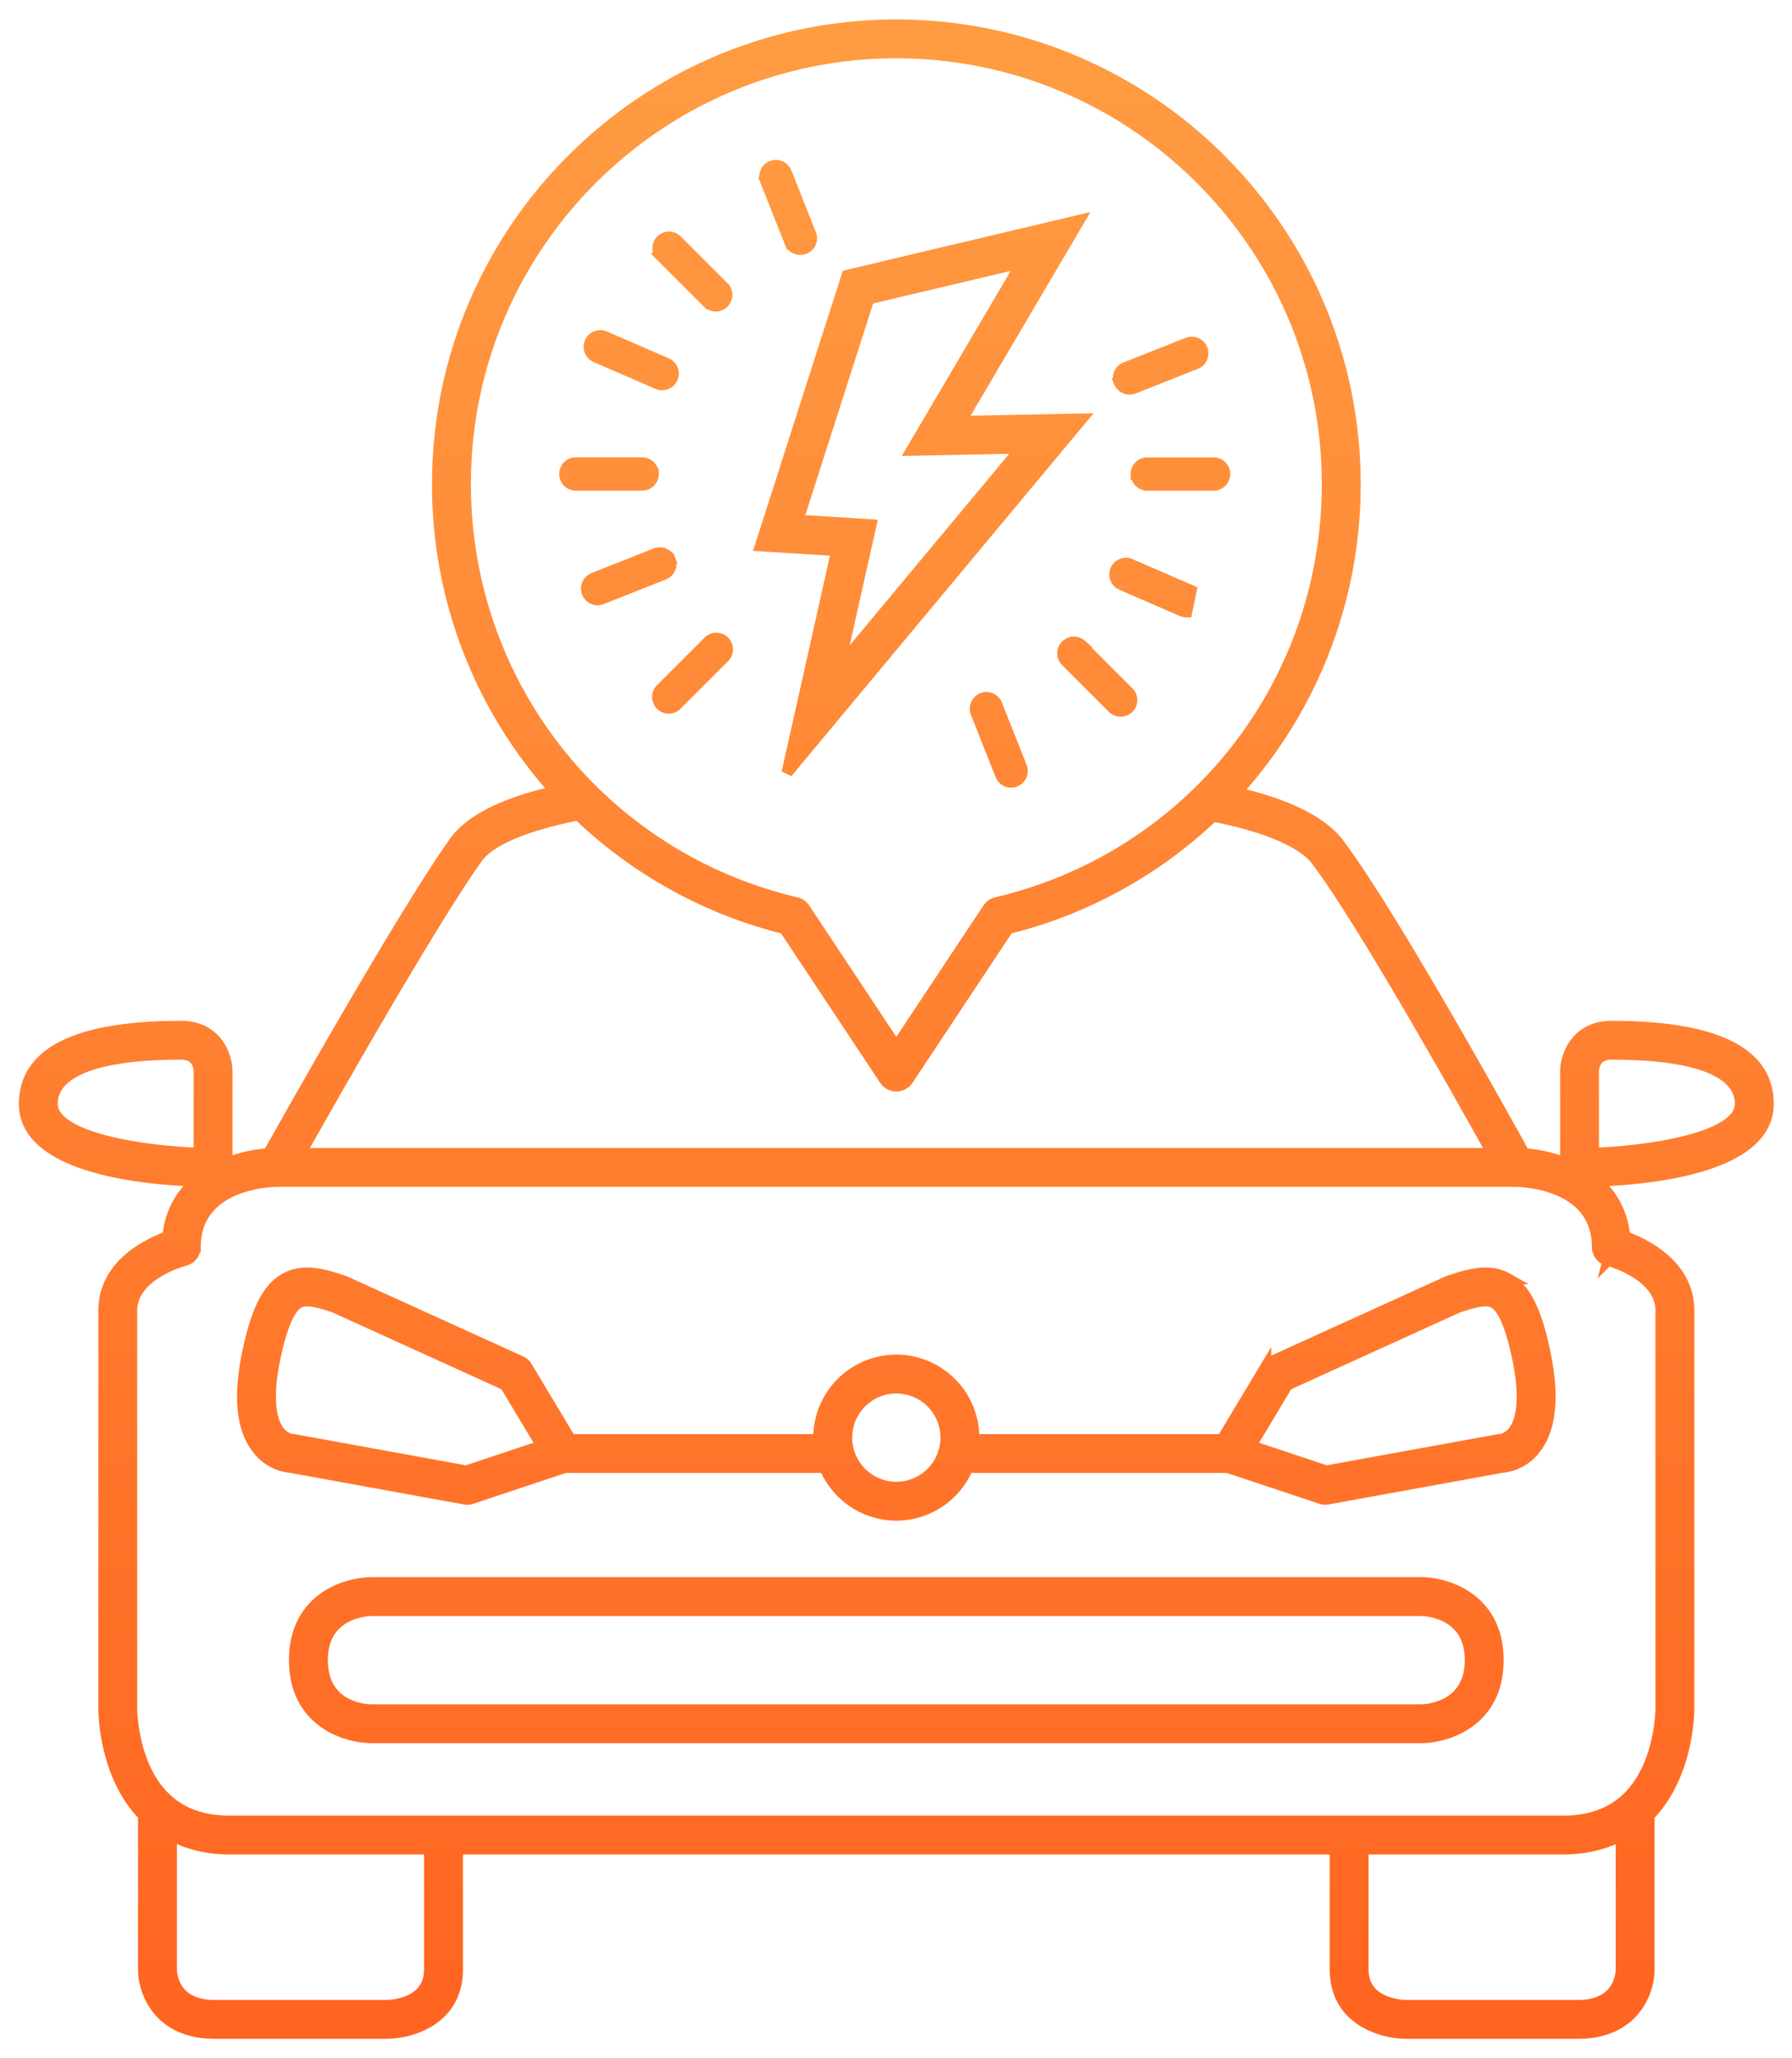 <svg xmlns="http://www.w3.org/2000/svg" width="81" height="93" viewBox="0 0 81 93">
    <defs>
        <linearGradient id="a" x1="50%" x2="50%" y1="0%" y2="100%">
            <stop offset="0%" stop-color="#FF9D43"/>
            <stop offset="100%" stop-color="#FF6420"/>
        </linearGradient>
    </defs>
    <path fill="url(#a)" fill-rule="evenodd" stroke="url(#a)" stroke-width=".5" d="M1221.411 1985.678c-.27.348-.607.368-.606.37a.62.62 0 0 0-.111.01l-7.743 1.407-3.413-1.138 1.651-2.751 7.694-3.499c.8-.275 1.328-.395 1.652-.209.424.243.791 1.126 1.091 2.622.299 1.494.222 2.625-.215 3.188zm-27.896 2.524a2.248 2.248 0 0 1-2.246-2.245 2.248 2.248 0 0 1 2.246-2.244 2.247 2.247 0 0 1 2.244 2.244 2.247 2.247 0 0 1-2.244 2.245zm-19.437-.737l-7.742-1.408a.958.958 0 0 0-.097-.01c-.014 0-.35-.02-.622-.37-.436-.562-.512-1.693-.214-3.187.3-1.496.667-2.379 1.092-2.622a.778.778 0 0 1 .392-.09c.311 0 .724.116 1.258.3l7.694 3.498 1.651 2.75-3.412 1.139zm58.847-16.59c0 2.926-5.472 3.413-7.774 3.489.673.574 1.18 1.383 1.288 2.509.918.333 2.895 1.287 2.895 3.34v17.954c.002.114.015 3.004-1.796 4.865v6.956c0 .998-.672 2.883-3.214 2.883h-7.756c-1.111 0-3.213-.602-3.213-2.883v-5.448h-39.68v5.448c0 2.28-2.102 2.883-3.214 2.883h-7.757c-2.542 0-3.214-1.885-3.214-2.883v-6.957c-1.81-1.861-1.796-4.75-1.794-4.873v-17.946c0-2.052 1.976-3.006 2.894-3.34.11-1.125.615-1.934 1.287-2.508-2.3-.076-7.773-.563-7.773-3.488 0-2.323 2.386-3.502 7.092-3.502 1.515 0 2.064 1.235 2.064 2.065v4.112a6.493 6.493 0 0 1 1.87-.418c1.037-1.848 6.25-11.1 8.485-14.188.764-.957 2.199-1.656 4.485-2.19a20.655 20.655 0 0 1-5.322-13.889c0-11.434 9.302-20.737 20.737-20.737 11.434 0 20.738 9.303 20.738 20.737a20.661 20.661 0 0 1-5.373 13.948c2.269.525 3.81 1.279 4.588 2.25 2.314 3.04 7.413 12.219 8.434 14.069a6.496 6.496 0 0 1 1.866.418v-4.112c0-.83.55-2.065 2.065-2.065 4.706 0 7.092 1.179 7.092 3.502zm-7.9 2.234c2.512-.088 6.643-.68 6.643-2.233 0-1.025-1.012-2.245-5.835-2.245-.75 0-.808.619-.808.808v3.67zm.654 4.84a.63.63 0 0 1-.474-.61c0-2.913-3.532-2.961-3.683-2.962h-56.015c-.15 0-3.683.05-3.683 2.962a.63.63 0 0 1-.474.61c-.023.005-2.398.63-2.398 2.263v17.955c0 .031-.005 2.534 1.462 4.013.726.733 1.714 1.104 2.937 1.104h60.327c1.224 0 2.211-.372 2.937-1.104 1.467-1.48 1.463-3.982 1.463-4.007v-17.96c0-1.635-2.375-2.259-2.399-2.265zm-4.52.83c.797.455 1.305 1.492 1.7 3.464.388 1.95.223 3.381-.495 4.255a2.14 2.14 0 0 1-1.487.802l-7.86 1.43a.625.625 0 0 1-.31-.023l-4.214-1.403h-11.748a3.507 3.507 0 0 1-3.23 2.155 3.507 3.507 0 0 1-3.23-2.155h-11.75l-4.212 1.404a.62.62 0 0 1-.311.023l-7.86-1.43a2.142 2.142 0 0 1-1.487-.803c-.718-.875-.884-2.307-.494-4.255.394-1.973.903-3.009 1.699-3.464.821-.471 1.752-.212 2.713.12.02.007.037.014.055.023l7.9 3.591c.116.052.213.14.279.25l1.971 3.284h11.234c0-.03-.01-.059-.01-.09 0-1.93 1.572-3.5 3.503-3.5 1.93 0 3.5 1.57 3.5 3.5 0 .031-.008.06-.008.09h11.233l1.972-3.285a.622.622 0 0 1 .279-.249l7.9-3.591a.528.528 0 0 1 .054-.023c.96-.332 1.893-.591 2.715-.12zm3.165 32.836c1.836 0 1.952-1.359 1.957-1.63v-6.052c-.754.389-1.616.607-2.602.607h-9.068v5.448c0 1.565 1.76 1.625 1.96 1.627h7.753zm-51.906-1.627v-5.448h-9.067c-.987 0-1.848-.22-2.604-.608v6.056c.005.268.121 1.627 1.957 1.627h7.757c.198-.002 1.957-.062 1.957-1.627zm2.197-50.282c-1.966 2.716-6.496 10.684-8.035 13.414h53.878c-1.509-2.713-5.949-10.612-7.98-13.284-.647-.807-2.3-1.503-4.647-1.96a20.627 20.627 0 0 1-9.26 5.078l-4.532 6.832a.628.628 0 0 1-1.048 0l-4.532-6.832a20.634 20.634 0 0 1-9.32-5.137c-2.378.48-3.905 1.115-4.524 1.889zm18.9-36.32c-10.742 0-19.48 8.74-19.48 19.48 0 9.067 6.15 16.847 14.955 18.922a.629.629 0 0 1 .38.266l4.145 6.248 4.144-6.248a.631.631 0 0 1 .38-.266c8.806-2.075 14.957-9.855 14.957-18.922 0-10.74-8.74-19.48-19.48-19.48zm-38.154 47.49c0 1.556 4.13 2.146 6.643 2.233v-3.666c-.007-.304-.122-.812-.808-.812-4.822 0-5.835 1.22-5.835 2.245zm61.854 21.635c1.21 0 3.5.732 3.5 3.5 0 2.77-2.29 3.502-3.5 3.502h-47.4c-1.211 0-3.502-.732-3.502-3.502 0-2.768 2.29-3.5 3.502-3.5h47.4zm-.003 5.746c.234-.003 2.247-.087 2.247-2.246 0-2.16-2.018-2.24-2.247-2.243h-47.397c-.228.002-2.245.084-2.245 2.243 0 2.183 2.015 2.246 2.245 2.246h47.397zm-28.636-42.346l2.247-10.036-3.449-.215 3.917-12.217 10.486-2.483-5.349 9.083 5.462-.109-13.314 15.977zm.489-11.405l3.306.205-1.434 6.403 8.224-9.87-4.958.1 4.995-8.482-6.927 1.64-3.206 10.004zm-4.053 5.492a.503.503 0 1 1 .712.71l-2.139 2.138a.498.498 0 0 1-.711 0 .502.502 0 0 1 0-.71l2.138-2.138zm19.345-7.58c0-.277.227-.502.503-.502h3.025a.504.504 0 0 1 0 1.006h-3.025a.505.505 0 0 1-.503-.504zm-21.83 0a.503.503 0 0 1-.503.502H1179a.504.504 0 0 1 0-1.006h3.024c.276 0 .503.225.503.503zm19.345 7.72l2.138 2.138a.502.502 0 1 1-.711.71l-2.139-2.138a.504.504 0 0 1 .712-.71zm-16.859-15.439l-2.138-2.138a.503.503 0 0 1 .712-.71l2.139 2.138a.504.504 0 0 1-.713.71zm19.046 3.882c-.2 0-.39-.121-.47-.318a.505.505 0 0 1 .284-.653l2.812-1.112c.261-.1.552.026.654.283a.505.505 0 0 1-.283.652l-2.812 1.113a.515.515 0 0 1-.185.035zm-20.767 7.715a.502.502 0 0 1-.282.652l-2.812 1.113a.5.5 0 0 1-.652-.283.504.504 0 0 1 .282-.652l2.812-1.113c.264-.1.55.025.652.283zm20.374 1.109a.504.504 0 0 1 .4-.923l2.774 1.202-.2.964a.51.51 0 0 1-.2-.04l-2.774-1.203zm-23.732-10.274a.506.506 0 0 1-.262-.662c.11-.257.41-.37.663-.262l2.774 1.203a.503.503 0 1 1-.4.922l-2.775-1.201zm18.122 15.706l1.114 2.812a.506.506 0 0 1-.469.69c-.199 0-.387-.12-.466-.317l-1.114-2.813a.502.502 0 1 1 .935-.372zm-9.337-20.861l-1.115-2.812a.506.506 0 0 1 .283-.654.506.506 0 0 1 .653.283l1.114 2.81a.504.504 0 0 1-.935.373z" transform="translate(-1153 -1921)"/>
</svg>
